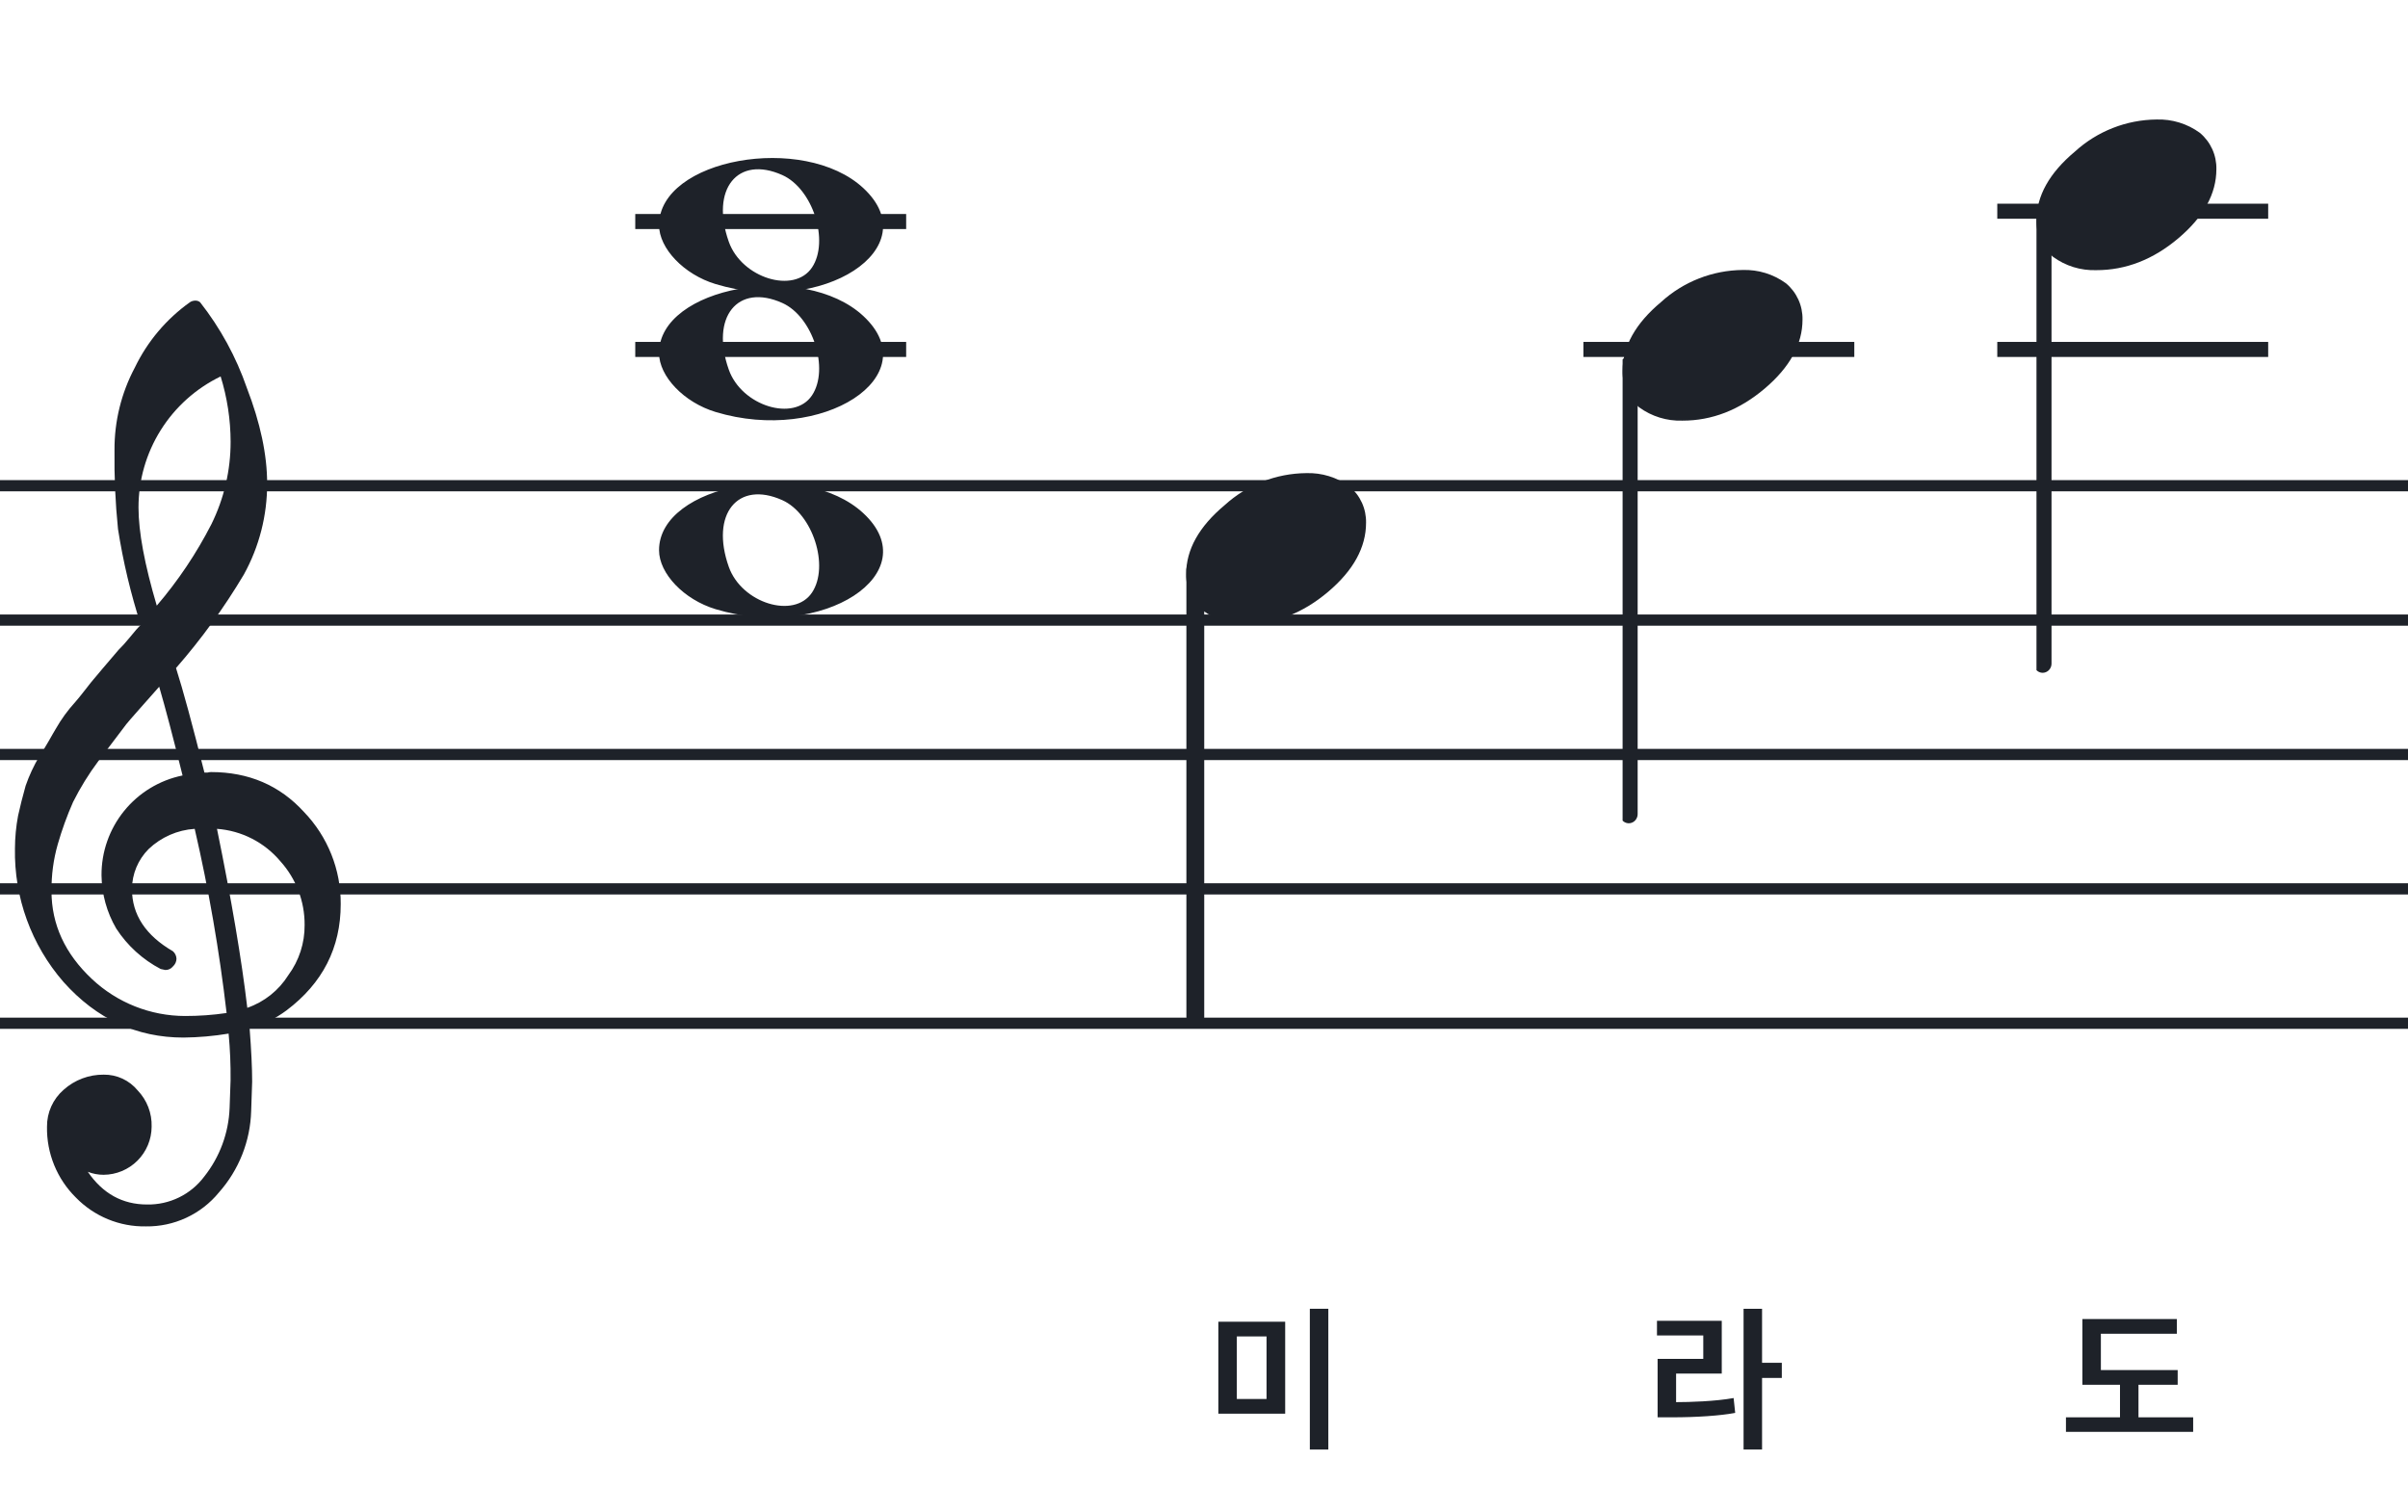 <svg width="320" height="201" viewBox="0 0 320 201" fill="none" xmlns="http://www.w3.org/2000/svg">
<path fill-rule="evenodd" clip-rule="evenodd" d="M192 63.813H128V65.302H192V63.813ZM192 81.674H128V83.162H192V81.674ZM128 99.534H192V101.023H128V99.534ZM192 117.395H128V118.883H192V117.395ZM128 135.255H192V136.744H128V135.255Z" fill="#1E2229"/>
<path fill-rule="evenodd" clip-rule="evenodd" d="M256 63.813H192V65.302H256V63.813ZM256 81.674H192V83.162H256V81.674ZM192 99.534H256V101.023H192V99.534ZM256 117.395H192V118.883H256V117.395ZM192 135.255H256V136.744H192V135.255Z" fill="#1E2229"/>
<path fill-rule="evenodd" clip-rule="evenodd" d="M320 63.813H256V65.302H320V63.813ZM320 81.674H256V83.162H320V81.674ZM256 99.534H320V101.023H256V99.534ZM320 117.395H256V118.883H320V117.395ZM256 135.255H320V136.744H256V135.255Z" fill="#1E2229"/>
<path fill-rule="evenodd" clip-rule="evenodd" d="M128 63.813H64V65.302H128V63.813ZM128 81.674H64V83.162H128V81.674ZM64 99.534H128V101.023H64V99.534ZM128 117.395H64V118.883H128V117.395ZM64 135.255H128V136.744H64V135.255Z" fill="#1E2229"/>
<path fill-rule="evenodd" clip-rule="evenodd" d="M64 63.813H0V65.302H64V63.813ZM64 81.674H0V83.162H64V81.674ZM0 99.534H64V101.023H0V99.534ZM64 117.395H0V118.883H64V117.395ZM0 135.255H64V136.744H0V135.255Z" fill="#1E2229"/>
<path d="M246.419 45.443H210.419V47.443H246.419V45.443Z" fill="#1E2229"/>
<path d="M301.419 45.443H265.419V47.443H301.419V45.443Z" fill="#1E2229"/>
<path d="M301.419 27.073H265.419V29.073H301.419V27.073Z" fill="#1E2229"/>
<path d="M120.42 45.443H84.42V47.443H120.42V45.443Z" fill="#1E2229"/>
<path d="M120.42 28.443H84.42V30.443H120.42V28.443Z" fill="#1E2229"/>
<g clip-path="url(#clip0_1363_40023)">
<path d="M27.165 102.683H27.568C27.72 102.641 27.876 102.618 28.034 102.614C33.053 102.614 37.175 104.383 40.399 107.922C43.563 111.21 45.315 115.606 45.278 120.169C45.278 125.962 42.88 130.668 38.084 134.284C36.607 135.384 34.943 136.206 33.174 136.712C33.397 139.608 33.509 141.959 33.509 143.763C33.509 144.123 33.465 145.425 33.378 147.668C33.264 151.674 31.741 155.512 29.077 158.506C27.904 159.934 26.424 161.079 24.747 161.857C23.071 162.635 21.241 163.026 19.393 163C17.661 163.031 15.941 162.707 14.34 162.047C12.738 161.387 11.289 160.406 10.082 159.164C8.839 157.936 7.858 156.469 7.199 154.852C6.54 153.234 6.215 151.5 6.246 149.753C6.236 148.822 6.43 147.9 6.812 147.051C7.195 146.202 7.758 145.447 8.462 144.837C9.922 143.528 11.82 142.813 13.782 142.832C14.641 142.82 15.492 143.001 16.272 143.362C17.052 143.723 17.741 144.255 18.288 144.918C18.905 145.559 19.387 146.317 19.707 147.148C20.027 147.978 20.178 148.864 20.15 149.753C20.141 151.444 19.465 153.063 18.269 154.259C17.073 155.455 15.454 156.131 13.763 156.141C13.047 156.142 12.337 156.008 11.671 155.744C13.653 158.64 16.277 160.089 19.542 160.089C21.015 160.117 22.474 159.794 23.797 159.146C25.121 158.499 26.271 157.545 27.152 156.364C29.207 153.768 30.384 150.585 30.511 147.277C30.598 145.125 30.641 143.894 30.641 143.583C30.662 141.511 30.575 139.439 30.38 137.376C28.4 137.706 26.397 137.882 24.39 137.903C18.158 137.903 12.842 135.441 8.443 130.517C4.163 125.602 1.863 119.273 1.987 112.757C1.994 111.299 2.133 109.845 2.403 108.412C2.668 107.199 3.001 105.877 3.403 104.445C3.874 103.086 4.482 101.778 5.215 100.541C5.582 100.007 5.985 99.337 6.457 98.523C6.929 97.71 7.214 97.183 7.388 96.91C8.127 95.607 9.01 94.391 10.02 93.284C10.374 92.875 10.74 92.428 11.125 91.931C11.51 91.435 11.826 91.037 12.099 90.69C12.373 90.342 12.577 90.131 12.72 89.951C12.863 89.771 13.862 88.585 15.749 86.382C16.212 85.927 16.65 85.446 17.059 84.942C17.481 84.42 17.829 84.017 18.096 83.7C18.363 83.384 18.567 83.197 18.716 83.079C17.372 78.909 16.357 74.64 15.681 70.311C15.326 66.824 15.171 63.319 15.216 59.814C15.195 55.995 16.123 52.23 17.916 48.858C19.585 45.39 22.105 42.4 25.241 40.168C25.44 40.036 25.672 39.963 25.911 39.956C26.155 39.936 26.398 40.011 26.587 40.168C29.277 43.588 31.377 47.434 32.801 51.546C34.601 56.214 35.501 60.453 35.501 64.265C35.515 68.5 34.447 72.669 32.398 76.376C29.776 80.777 26.762 84.932 23.391 88.79C24.326 91.724 25.584 96.355 27.165 102.683ZM32.863 133.949C35.124 133.166 37.05 131.632 38.319 129.604C39.746 127.674 40.504 125.331 40.48 122.931C40.499 119.805 39.348 116.784 37.252 114.464C36.207 113.222 34.924 112.201 33.478 111.462C32.033 110.723 30.454 110.281 28.835 110.162C30.767 119.61 32.11 127.539 32.863 133.949ZM6.842 118.431C6.842 122.863 8.636 126.761 12.223 130.126C15.572 133.273 19.993 135.028 24.589 135.036C26.438 135.039 28.284 134.907 30.113 134.638C29.158 126.407 27.742 118.236 25.874 110.162C23.582 110.312 21.416 111.261 19.753 112.844C18.343 114.254 17.547 116.164 17.537 118.158C17.537 121.568 19.352 124.326 22.981 126.432C23.125 126.558 23.241 126.713 23.322 126.886C23.403 127.059 23.447 127.247 23.453 127.438C23.447 127.629 23.401 127.818 23.32 127.992C23.239 128.166 23.124 128.321 22.981 128.45C22.861 128.601 22.708 128.722 22.534 128.804C22.359 128.886 22.168 128.926 21.975 128.921C21.766 128.889 21.559 128.845 21.355 128.791C18.955 127.535 16.919 125.682 15.445 123.409C14.193 121.263 13.519 118.829 13.49 116.345C13.47 113.227 14.533 110.199 16.497 107.777C18.461 105.356 21.205 103.691 24.26 103.067C23.018 98.043 21.984 94.112 21.156 91.273C20.442 92.086 19.573 93.061 18.561 94.203C17.549 95.345 16.96 96.028 16.786 96.252C15.172 98.362 13.931 100.001 13.062 101.168C11.783 102.879 10.659 104.701 9.703 106.612C8.904 108.426 8.228 110.293 7.68 112.198C7.101 114.22 6.821 116.316 6.848 118.418L6.842 118.431ZM29.313 50.037C26.04 51.622 23.28 54.097 21.351 57.18C19.422 60.262 18.401 63.825 18.406 67.462C18.406 70.685 19.215 75.031 20.833 80.497C23.667 77.187 26.103 73.556 28.09 69.678C29.775 66.267 30.65 62.513 30.647 58.709C30.638 55.764 30.191 52.838 29.319 50.025L29.313 50.037Z" fill="#1E2229"/>
</g>
<path d="M95.096 37.756C90.895 36.484 87.581 33.028 87.581 29.919C87.581 21.119 106.792 17.637 114.726 24.998C123.305 32.959 109.304 42.059 95.096 37.756H95.096ZM107.91 35.546C110.247 32.036 108.013 25.083 103.964 23.268C98.019 20.603 94.375 25.145 96.851 32.133C98.564 36.967 105.532 39.117 107.91 35.546Z" fill="#1E2229"/>
<path d="M95.095 80.965C90.894 79.693 87.58 76.237 87.58 73.128C87.58 64.328 106.791 60.846 114.725 68.207C123.304 76.168 109.303 85.268 95.095 80.965H95.095ZM107.909 78.755C110.246 75.245 108.012 68.292 103.963 66.477C98.018 63.812 94.374 68.354 96.85 75.342C98.563 80.175 105.531 82.326 107.909 78.755Z" fill="#1E2229"/>
<path d="M95.095 54.756C90.894 53.484 87.58 50.028 87.58 46.919C87.58 38.119 106.791 34.637 114.725 41.998C123.304 49.959 109.303 59.058 95.095 54.756H95.095ZM107.909 52.545C110.246 49.036 108.012 42.083 103.963 40.268C98.018 37.603 94.374 42.145 96.85 49.133C98.563 53.966 105.531 56.116 107.909 52.545Z" fill="#1E2229"/>
<g clip-path="url(#clip1_1363_40023)">
<path fill-rule="evenodd" clip-rule="evenodd" d="M216.855 47.496C217.085 47.587 217.284 47.752 217.422 47.968C217.561 48.184 217.632 48.441 217.628 48.702V108.15C217.635 108.378 217.581 108.603 217.473 108.8C217.366 108.998 217.208 109.159 217.019 109.266C216.837 109.371 216.633 109.424 216.426 109.42C216.219 109.415 216.017 109.354 215.84 109.242C215.662 109.129 215.515 108.969 215.412 108.778C215.31 108.586 215.257 108.37 215.257 108.15V48.668C215.26 48.465 215.309 48.267 215.398 48.089C215.488 47.911 215.616 47.758 215.773 47.644C215.929 47.529 216.109 47.456 216.297 47.43C216.485 47.404 216.677 47.427 216.855 47.496Z" fill="#1E2229"/>
<path d="M231.591 35.883C233.649 35.817 235.671 36.439 237.335 37.651C238.04 38.24 238.604 38.979 238.985 39.815C239.366 40.65 239.554 41.561 239.536 42.479C239.536 45.749 237.859 48.806 234.506 51.649C231.152 54.492 227.508 55.911 223.573 55.907C221.515 55.974 219.493 55.351 217.829 54.138C217.124 53.55 216.559 52.811 216.179 51.975C215.798 51.139 215.609 50.229 215.628 49.311C215.628 46.049 217.333 42.992 220.744 40.14C223.712 37.435 227.574 35.919 231.591 35.883Z" fill="#1E2229"/>
</g>
<g clip-path="url(#clip2_1363_40023)">
<path fill-rule="evenodd" clip-rule="evenodd" d="M271.855 27.496C272.085 27.587 272.284 27.752 272.422 27.968C272.561 28.184 272.632 28.441 272.628 28.702V88.15C272.635 88.378 272.581 88.603 272.473 88.8C272.366 88.998 272.208 89.159 272.019 89.266C271.837 89.371 271.633 89.424 271.426 89.42C271.219 89.415 271.017 89.354 270.84 89.242C270.662 89.129 270.515 88.969 270.412 88.778C270.31 88.586 270.257 88.37 270.257 88.15V28.668C270.26 28.465 270.309 28.267 270.398 28.089C270.488 27.911 270.616 27.758 270.773 27.644C270.929 27.529 271.109 27.456 271.297 27.43C271.485 27.404 271.677 27.427 271.855 27.496Z" fill="#1E2229"/>
<path d="M286.591 15.883C288.649 15.817 290.671 16.439 292.335 17.651C293.04 18.24 293.604 18.979 293.985 19.815C294.366 20.65 294.554 21.561 294.536 22.479C294.536 25.75 292.859 28.806 289.506 31.649C286.152 34.492 282.508 35.911 278.573 35.907C276.515 35.974 274.493 35.351 272.829 34.138C272.124 33.55 271.559 32.811 271.179 31.975C270.798 31.139 270.609 30.229 270.628 29.311C270.628 26.049 272.333 22.992 275.744 20.14C278.712 17.435 282.574 15.919 286.591 15.883Z" fill="#1E2229"/>
</g>
<g clip-path="url(#clip3_1363_40023)">
<path fill-rule="evenodd" clip-rule="evenodd" d="M159.258 74.496C159.489 74.587 159.687 74.752 159.825 74.968C159.964 75.184 160.036 75.441 160.031 75.702V135.15C160.038 135.378 159.984 135.603 159.876 135.8C159.769 135.998 159.611 136.159 159.422 136.266C159.24 136.371 159.036 136.424 158.829 136.42C158.623 136.415 158.42 136.354 158.243 136.242C158.065 136.129 157.918 135.969 157.816 135.778C157.713 135.586 157.66 135.37 157.66 135.15V75.668C157.663 75.466 157.712 75.267 157.801 75.089C157.891 74.911 158.019 74.758 158.176 74.644C158.332 74.529 158.512 74.456 158.7 74.43C158.888 74.404 159.08 74.427 159.258 74.496Z" fill="#1E2229"/>
<path d="M173.591 62.883C175.649 62.817 177.671 63.439 179.335 64.651C180.04 65.24 180.604 65.979 180.985 66.815C181.366 67.65 181.554 68.561 181.536 69.479C181.536 72.749 179.859 75.806 176.506 78.649C173.152 81.492 169.508 82.911 165.573 82.907C163.515 82.974 161.493 82.351 159.829 81.138C159.124 80.55 158.559 79.811 158.179 78.975C157.798 78.139 157.609 77.229 157.628 76.311C157.628 73.049 159.333 69.992 162.744 67.14C165.712 64.435 169.574 62.919 173.591 62.883Z" fill="#1E2229"/>
</g>
<path d="M176.522 192.659H174.065V173.948H176.522V192.659ZM168.311 185.939V177.623H164.363V185.939H168.311ZM170.789 175.67V187.892H161.906V175.67H170.789Z" fill="#1E2229"/>
<path d="M230.591 187.787C228.617 188.165 225.425 188.375 222.254 188.375H220.28V180.605H226.349V177.497H220.196V175.544H228.806V182.558H222.737V186.359C224.522 186.359 227.966 186.254 230.381 185.813L230.591 187.787ZM234.161 173.948V181.13H236.786V183.146H234.161V192.659H231.704V173.948H234.161Z" fill="#1E2229"/>
<path d="M289.392 184.049H284.184V188.375H291.45V190.307H274.545V188.375H281.727V184.049H276.729V175.313H289.287V177.266H279.186V182.096H289.392V184.049Z" fill="#1E2229"/>
<defs>
<clipPath id="clip0_1363_40023">
<rect width="43.247" height="123" fill="white" transform="translate(2 40)"/>
</clipPath>
<clipPath id="clip1_1363_40023">
<rect width="24" height="75.46" fill="white" transform="translate(215.628 35.42)"/>
</clipPath>
<clipPath id="clip2_1363_40023">
<rect width="24" height="75.46" fill="white" transform="translate(270.628 15.42)"/>
</clipPath>
<clipPath id="clip3_1363_40023">
<rect width="25" height="75" fill="white" transform="translate(157 62)"/>
</clipPath>
</defs>
</svg>
